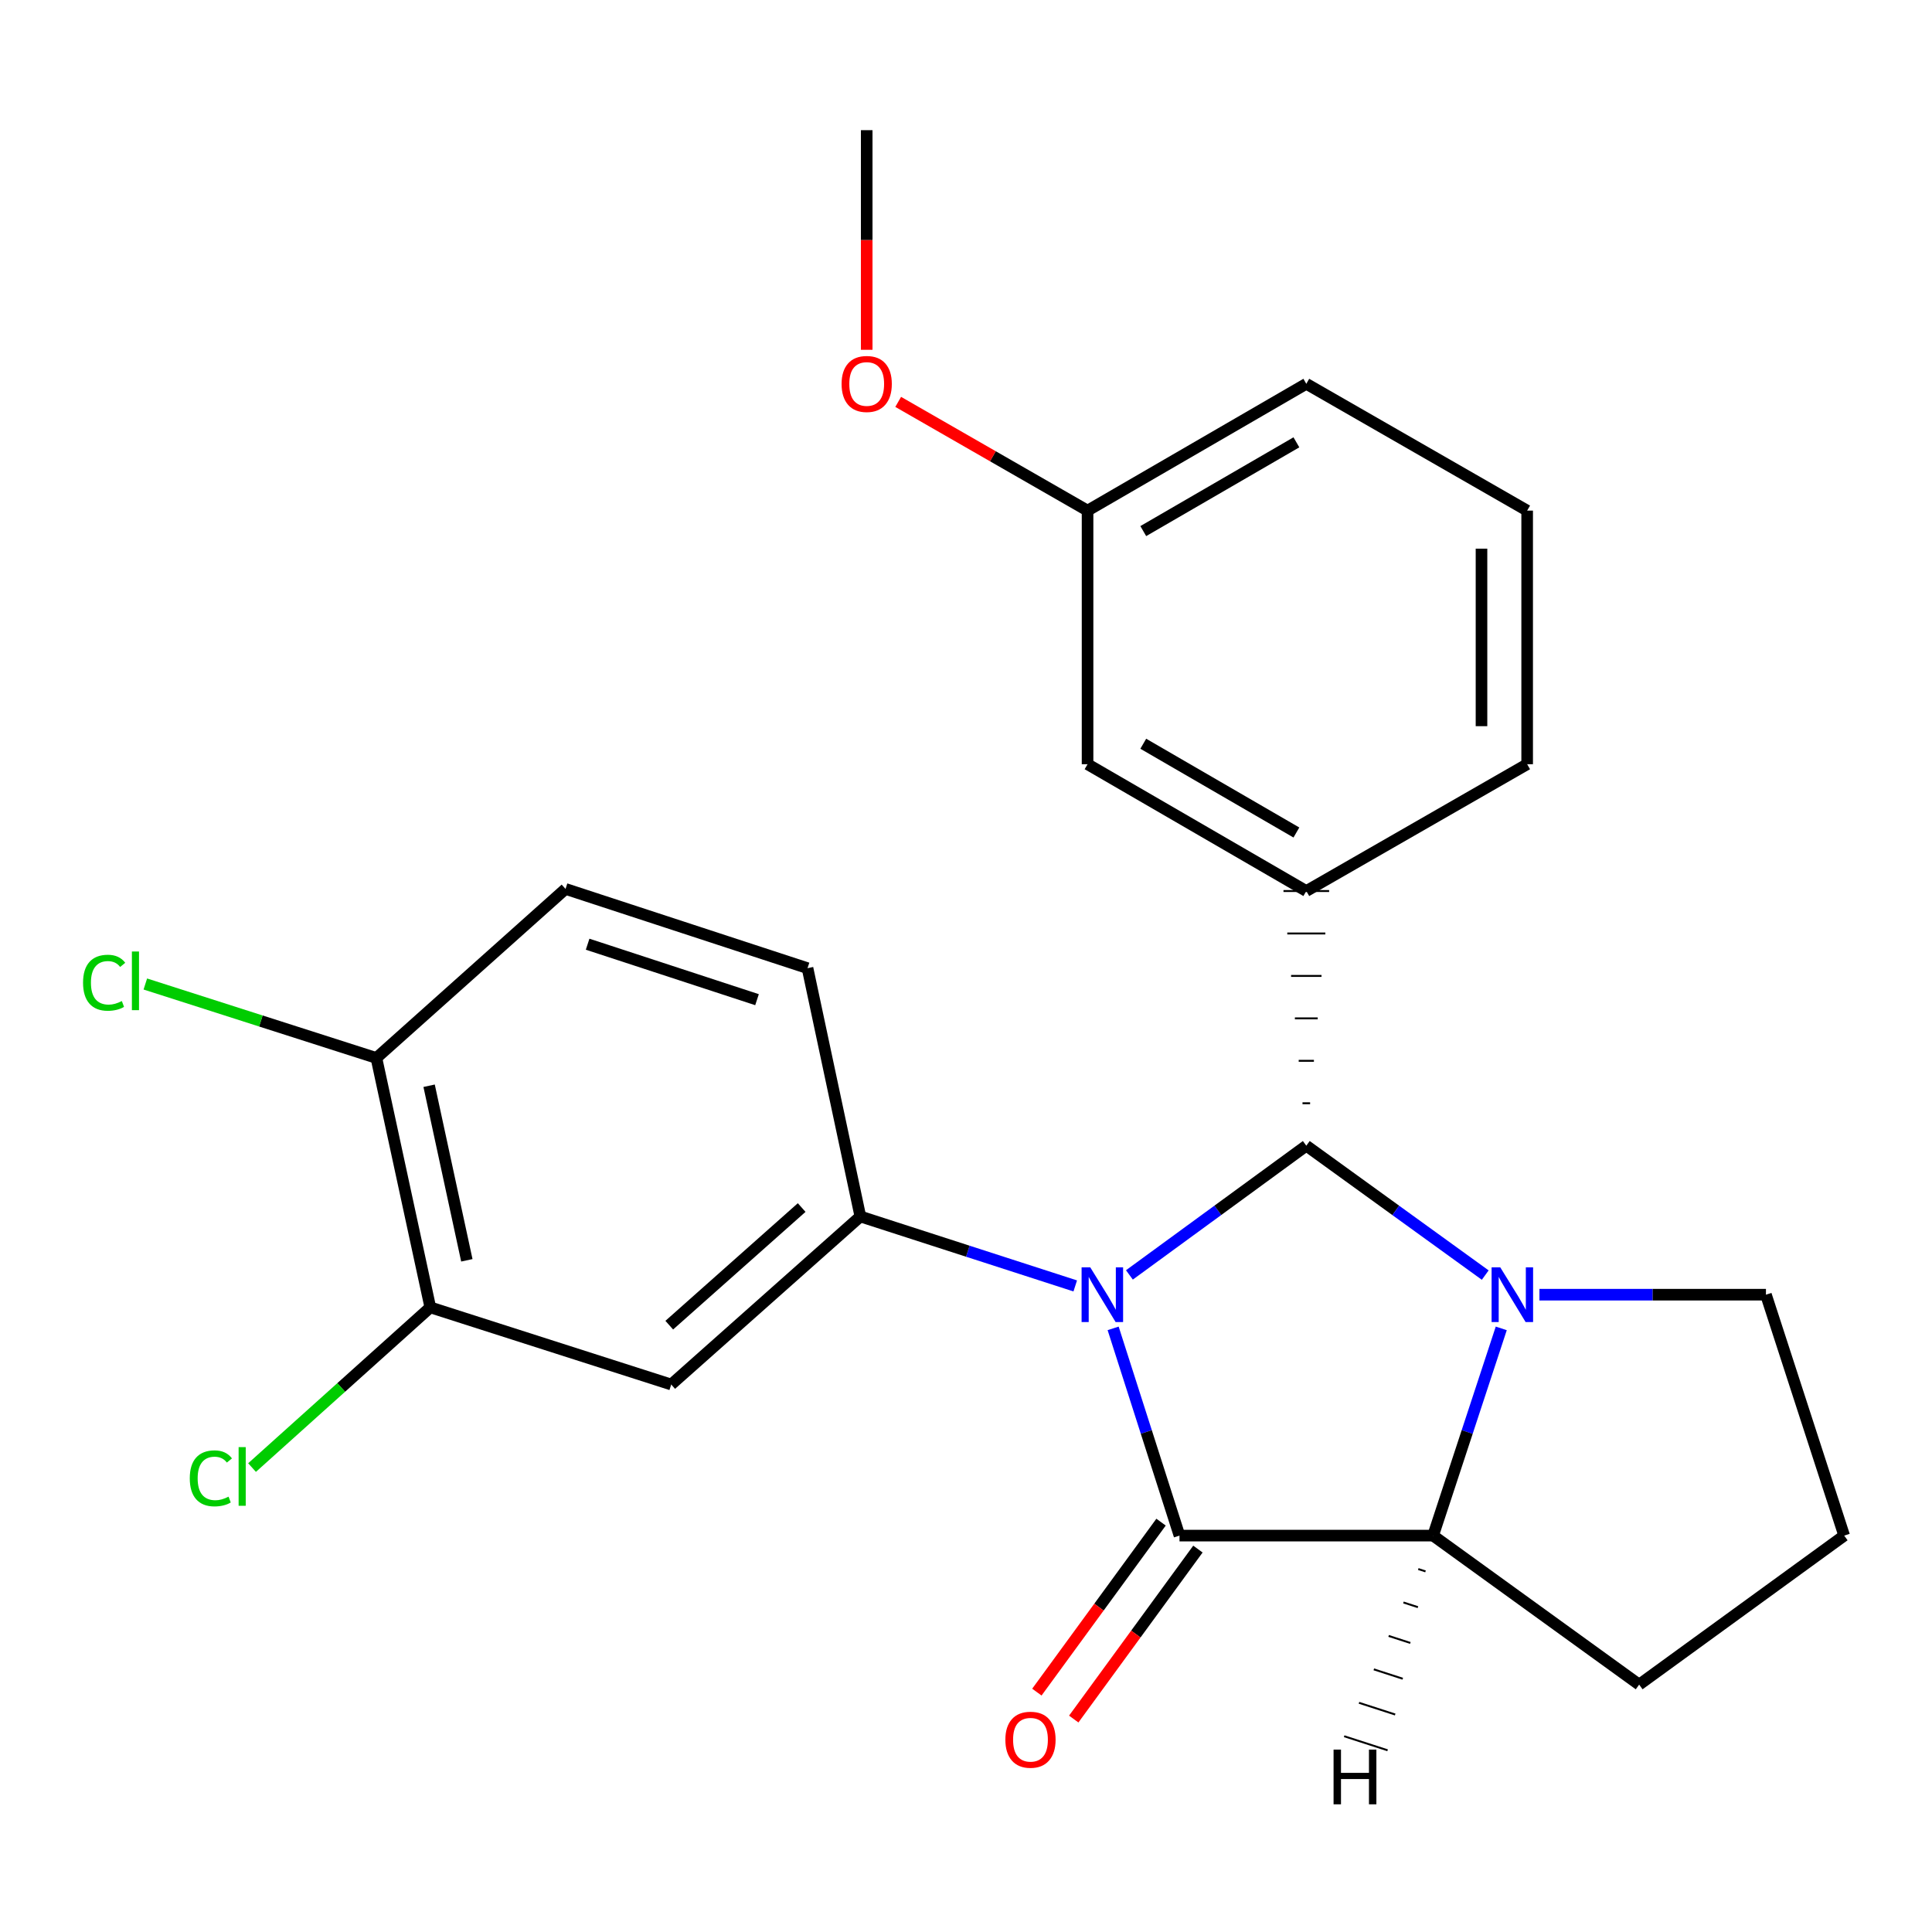<?xml version='1.0' encoding='iso-8859-1'?>
<svg version='1.1' baseProfile='full'
              xmlns='http://www.w3.org/2000/svg'
                      xmlns:rdkit='http://www.rdkit.org/xml'
                      xmlns:xlink='http://www.w3.org/1999/xlink'
                  xml:space='preserve'
width='1000px' height='1000px' viewBox='0 0 1000 1000'>
<!-- END OF HEADER -->
<rect style='opacity:1.0;fill:#FFFFFF;stroke:none' width='1000' height='1000' x='0' y='0'> </rect>
<path class='bond-0' d='M 584.582,659.895 L 630.362,626.454' style='fill:none;fill-rule:evenodd;stroke:#0000FF;stroke-width:6px;stroke-linecap:butt;stroke-linejoin:miter;stroke-opacity:1' />
<path class='bond-0' d='M 630.362,626.454 L 676.142,593.013' style='fill:none;fill-rule:evenodd;stroke:#000000;stroke-width:6px;stroke-linecap:butt;stroke-linejoin:miter;stroke-opacity:1' />
<path class='bond-1' d='M 576.156,687.561 L 593.329,741.194' style='fill:none;fill-rule:evenodd;stroke:#0000FF;stroke-width:6px;stroke-linecap:butt;stroke-linejoin:miter;stroke-opacity:1' />
<path class='bond-1' d='M 593.329,741.194 L 610.503,794.827' style='fill:none;fill-rule:evenodd;stroke:#000000;stroke-width:6px;stroke-linecap:butt;stroke-linejoin:miter;stroke-opacity:1' />
<path class='bond-4' d='M 556.543,665.593 L 500.933,647.62' style='fill:none;fill-rule:evenodd;stroke:#0000FF;stroke-width:6px;stroke-linecap:butt;stroke-linejoin:miter;stroke-opacity:1' />
<path class='bond-4' d='M 500.933,647.62 L 445.323,629.647' style='fill:none;fill-rule:evenodd;stroke:#000000;stroke-width:6px;stroke-linecap:butt;stroke-linejoin:miter;stroke-opacity:1' />
<path class='bond-2' d='M 676.142,593.013 L 722.449,626.498' style='fill:none;fill-rule:evenodd;stroke:#000000;stroke-width:6px;stroke-linecap:butt;stroke-linejoin:miter;stroke-opacity:1' />
<path class='bond-2' d='M 722.449,626.498 L 768.757,659.983' style='fill:none;fill-rule:evenodd;stroke:#0000FF;stroke-width:6px;stroke-linecap:butt;stroke-linejoin:miter;stroke-opacity:1' />
<path class='bond-5' d='M 678.111,571.044 L 674.172,571.044' style='fill:none;fill-rule:evenodd;stroke:#000000;stroke-width:1.0px;stroke-linecap:butt;stroke-linejoin:miter;stroke-opacity:1' />
<path class='bond-5' d='M 680.081,549.075 L 672.203,549.075' style='fill:none;fill-rule:evenodd;stroke:#000000;stroke-width:1.0px;stroke-linecap:butt;stroke-linejoin:miter;stroke-opacity:1' />
<path class='bond-5' d='M 682.05,527.105 L 670.233,527.105' style='fill:none;fill-rule:evenodd;stroke:#000000;stroke-width:1.0px;stroke-linecap:butt;stroke-linejoin:miter;stroke-opacity:1' />
<path class='bond-5' d='M 684.02,505.136 L 668.264,505.136' style='fill:none;fill-rule:evenodd;stroke:#000000;stroke-width:1.0px;stroke-linecap:butt;stroke-linejoin:miter;stroke-opacity:1' />
<path class='bond-5' d='M 685.99,483.167 L 666.294,483.167' style='fill:none;fill-rule:evenodd;stroke:#000000;stroke-width:1.0px;stroke-linecap:butt;stroke-linejoin:miter;stroke-opacity:1' />
<path class='bond-5' d='M 687.959,461.197 L 664.324,461.197' style='fill:none;fill-rule:evenodd;stroke:#000000;stroke-width:1.0px;stroke-linecap:butt;stroke-linejoin:miter;stroke-opacity:1' />
<path class='bond-3' d='M 610.503,794.827 L 741.767,794.827' style='fill:none;fill-rule:evenodd;stroke:#000000;stroke-width:6px;stroke-linecap:butt;stroke-linejoin:miter;stroke-opacity:1' />
<path class='bond-8' d='M 600.961,787.856 L 568.822,831.846' style='fill:none;fill-rule:evenodd;stroke:#000000;stroke-width:6px;stroke-linecap:butt;stroke-linejoin:miter;stroke-opacity:1' />
<path class='bond-8' d='M 568.822,831.846 L 536.683,875.836' style='fill:none;fill-rule:evenodd;stroke:#FF0000;stroke-width:6px;stroke-linecap:butt;stroke-linejoin:miter;stroke-opacity:1' />
<path class='bond-8' d='M 620.045,801.799 L 587.906,845.789' style='fill:none;fill-rule:evenodd;stroke:#000000;stroke-width:6px;stroke-linecap:butt;stroke-linejoin:miter;stroke-opacity:1' />
<path class='bond-8' d='M 587.906,845.789 L 555.767,889.779' style='fill:none;fill-rule:evenodd;stroke:#FF0000;stroke-width:6px;stroke-linecap:butt;stroke-linejoin:miter;stroke-opacity:1' />
<path class='bond-13' d='M 796.808,670.128 L 855.43,670.128' style='fill:none;fill-rule:evenodd;stroke:#0000FF;stroke-width:6px;stroke-linecap:butt;stroke-linejoin:miter;stroke-opacity:1' />
<path class='bond-13' d='M 855.43,670.128 L 914.051,670.128' style='fill:none;fill-rule:evenodd;stroke:#000000;stroke-width:6px;stroke-linecap:butt;stroke-linejoin:miter;stroke-opacity:1' />
<path class='bond-24' d='M 777.049,687.57 L 759.408,741.199' style='fill:none;fill-rule:evenodd;stroke:#0000FF;stroke-width:6px;stroke-linecap:butt;stroke-linejoin:miter;stroke-opacity:1' />
<path class='bond-24' d='M 759.408,741.199 L 741.767,794.827' style='fill:none;fill-rule:evenodd;stroke:#000000;stroke-width:6px;stroke-linecap:butt;stroke-linejoin:miter;stroke-opacity:1' />
<path class='bond-17' d='M 741.767,794.827 L 848.426,871.955' style='fill:none;fill-rule:evenodd;stroke:#000000;stroke-width:6px;stroke-linecap:butt;stroke-linejoin:miter;stroke-opacity:1' />
<path class='bond-28' d='M 734.095,812.134 L 737.843,813.347' style='fill:none;fill-rule:evenodd;stroke:#000000;stroke-width:1.0px;stroke-linecap:butt;stroke-linejoin:miter;stroke-opacity:1' />
<path class='bond-28' d='M 726.423,829.441 L 733.919,831.867' style='fill:none;fill-rule:evenodd;stroke:#000000;stroke-width:1.0px;stroke-linecap:butt;stroke-linejoin:miter;stroke-opacity:1' />
<path class='bond-28' d='M 718.751,846.748 L 729.994,850.387' style='fill:none;fill-rule:evenodd;stroke:#000000;stroke-width:1.0px;stroke-linecap:butt;stroke-linejoin:miter;stroke-opacity:1' />
<path class='bond-28' d='M 711.079,864.055 L 726.07,868.907' style='fill:none;fill-rule:evenodd;stroke:#000000;stroke-width:1.0px;stroke-linecap:butt;stroke-linejoin:miter;stroke-opacity:1' />
<path class='bond-28' d='M 703.407,881.361 L 722.145,887.427' style='fill:none;fill-rule:evenodd;stroke:#000000;stroke-width:1.0px;stroke-linecap:butt;stroke-linejoin:miter;stroke-opacity:1' />
<path class='bond-28' d='M 695.735,898.668 L 718.221,905.947' style='fill:none;fill-rule:evenodd;stroke:#000000;stroke-width:1.0px;stroke-linecap:butt;stroke-linejoin:miter;stroke-opacity:1' />
<path class='bond-6' d='M 445.323,629.647 L 347.422,716.623' style='fill:none;fill-rule:evenodd;stroke:#000000;stroke-width:6px;stroke-linecap:butt;stroke-linejoin:miter;stroke-opacity:1' />
<path class='bond-6' d='M 414.94,625.024 L 346.41,685.907' style='fill:none;fill-rule:evenodd;stroke:#000000;stroke-width:6px;stroke-linecap:butt;stroke-linejoin:miter;stroke-opacity:1' />
<path class='bond-10' d='M 445.323,629.647 L 417.972,501.127' style='fill:none;fill-rule:evenodd;stroke:#000000;stroke-width:6px;stroke-linecap:butt;stroke-linejoin:miter;stroke-opacity:1' />
<path class='bond-9' d='M 676.142,461.197 L 562.918,395.558' style='fill:none;fill-rule:evenodd;stroke:#000000;stroke-width:6px;stroke-linecap:butt;stroke-linejoin:miter;stroke-opacity:1' />
<path class='bond-9' d='M 671.012,430.904 L 591.756,384.957' style='fill:none;fill-rule:evenodd;stroke:#000000;stroke-width:6px;stroke-linecap:butt;stroke-linejoin:miter;stroke-opacity:1' />
<path class='bond-18' d='M 676.142,461.197 L 790.455,395.558' style='fill:none;fill-rule:evenodd;stroke:#000000;stroke-width:6px;stroke-linecap:butt;stroke-linejoin:miter;stroke-opacity:1' />
<path class='bond-7' d='M 347.422,716.623 L 222.723,676.693' style='fill:none;fill-rule:evenodd;stroke:#000000;stroke-width:6px;stroke-linecap:butt;stroke-linejoin:miter;stroke-opacity:1' />
<path class='bond-14' d='M 222.723,676.693 L 176.592,718.153' style='fill:none;fill-rule:evenodd;stroke:#000000;stroke-width:6px;stroke-linecap:butt;stroke-linejoin:miter;stroke-opacity:1' />
<path class='bond-14' d='M 176.592,718.153 L 130.461,759.612' style='fill:none;fill-rule:evenodd;stroke:#00CC00;stroke-width:6px;stroke-linecap:butt;stroke-linejoin:miter;stroke-opacity:1' />
<path class='bond-25' d='M 222.723,676.693 L 194.821,547.608' style='fill:none;fill-rule:evenodd;stroke:#000000;stroke-width:6px;stroke-linecap:butt;stroke-linejoin:miter;stroke-opacity:1' />
<path class='bond-25' d='M 241.639,652.337 L 222.108,561.978' style='fill:none;fill-rule:evenodd;stroke:#000000;stroke-width:6px;stroke-linecap:butt;stroke-linejoin:miter;stroke-opacity:1' />
<path class='bond-15' d='M 562.918,395.558 L 562.918,264.294' style='fill:none;fill-rule:evenodd;stroke:#000000;stroke-width:6px;stroke-linecap:butt;stroke-linejoin:miter;stroke-opacity:1' />
<path class='bond-12' d='M 417.972,501.127 L 292.721,460.107' style='fill:none;fill-rule:evenodd;stroke:#000000;stroke-width:6px;stroke-linecap:butt;stroke-linejoin:miter;stroke-opacity:1' />
<path class='bond-12' d='M 391.829,517.435 L 304.153,488.721' style='fill:none;fill-rule:evenodd;stroke:#000000;stroke-width:6px;stroke-linecap:butt;stroke-linejoin:miter;stroke-opacity:1' />
<path class='bond-11' d='M 194.821,547.608 L 292.721,460.107' style='fill:none;fill-rule:evenodd;stroke:#000000;stroke-width:6px;stroke-linecap:butt;stroke-linejoin:miter;stroke-opacity:1' />
<path class='bond-16' d='M 194.821,547.608 L 135.022,528.462' style='fill:none;fill-rule:evenodd;stroke:#000000;stroke-width:6px;stroke-linecap:butt;stroke-linejoin:miter;stroke-opacity:1' />
<path class='bond-16' d='M 135.022,528.462 L 75.222,509.316' style='fill:none;fill-rule:evenodd;stroke:#00CC00;stroke-width:6px;stroke-linecap:butt;stroke-linejoin:miter;stroke-opacity:1' />
<path class='bond-26' d='M 914.051,670.128 L 954.545,794.827' style='fill:none;fill-rule:evenodd;stroke:#000000;stroke-width:6px;stroke-linecap:butt;stroke-linejoin:miter;stroke-opacity:1' />
<path class='bond-19' d='M 562.918,264.294 L 513.91,236.153' style='fill:none;fill-rule:evenodd;stroke:#000000;stroke-width:6px;stroke-linecap:butt;stroke-linejoin:miter;stroke-opacity:1' />
<path class='bond-19' d='M 513.91,236.153 L 464.901,208.012' style='fill:none;fill-rule:evenodd;stroke:#FF0000;stroke-width:6px;stroke-linecap:butt;stroke-linejoin:miter;stroke-opacity:1' />
<path class='bond-27' d='M 562.918,264.294 L 676.142,198.655' style='fill:none;fill-rule:evenodd;stroke:#000000;stroke-width:6px;stroke-linecap:butt;stroke-linejoin:miter;stroke-opacity:1' />
<path class='bond-27' d='M 591.756,274.895 L 671.012,228.948' style='fill:none;fill-rule:evenodd;stroke:#000000;stroke-width:6px;stroke-linecap:butt;stroke-linejoin:miter;stroke-opacity:1' />
<path class='bond-20' d='M 848.426,871.955 L 954.545,794.827' style='fill:none;fill-rule:evenodd;stroke:#000000;stroke-width:6px;stroke-linecap:butt;stroke-linejoin:miter;stroke-opacity:1' />
<path class='bond-21' d='M 790.455,395.558 L 790.455,264.294' style='fill:none;fill-rule:evenodd;stroke:#000000;stroke-width:6px;stroke-linecap:butt;stroke-linejoin:miter;stroke-opacity:1' />
<path class='bond-21' d='M 766.82,375.869 L 766.82,283.984' style='fill:none;fill-rule:evenodd;stroke:#000000;stroke-width:6px;stroke-linecap:butt;stroke-linejoin:miter;stroke-opacity:1' />
<path class='bond-23' d='M 448.605,181.053 L 448.605,124.215' style='fill:none;fill-rule:evenodd;stroke:#FF0000;stroke-width:6px;stroke-linecap:butt;stroke-linejoin:miter;stroke-opacity:1' />
<path class='bond-23' d='M 448.605,124.215 L 448.605,67.377' style='fill:none;fill-rule:evenodd;stroke:#000000;stroke-width:6px;stroke-linecap:butt;stroke-linejoin:miter;stroke-opacity:1' />
<path class='bond-22' d='M 790.455,264.294 L 676.142,198.655' style='fill:none;fill-rule:evenodd;stroke:#000000;stroke-width:6px;stroke-linecap:butt;stroke-linejoin:miter;stroke-opacity:1' />
<path  class='atom-0' d='M 564.313 655.968
L 573.593 670.968
Q 574.513 672.448, 575.993 675.128
Q 577.473 677.808, 577.553 677.968
L 577.553 655.968
L 581.313 655.968
L 581.313 684.288
L 577.433 684.288
L 567.473 667.888
Q 566.313 665.968, 565.073 663.768
Q 563.873 661.568, 563.513 660.888
L 563.513 684.288
L 559.833 684.288
L 559.833 655.968
L 564.313 655.968
' fill='#0000FF'/>
<path  class='atom-3' d='M 776.527 655.968
L 785.807 670.968
Q 786.727 672.448, 788.207 675.128
Q 789.687 677.808, 789.767 677.968
L 789.767 655.968
L 793.527 655.968
L 793.527 684.288
L 789.647 684.288
L 779.687 667.888
Q 778.527 665.968, 777.287 663.768
Q 776.087 661.568, 775.727 660.888
L 775.727 684.288
L 772.047 684.288
L 772.047 655.968
L 776.527 655.968
' fill='#0000FF'/>
<path  class='atom-9' d='M 520.375 900.476
Q 520.375 893.676, 523.735 889.876
Q 527.095 886.076, 533.375 886.076
Q 539.655 886.076, 543.015 889.876
Q 546.375 893.676, 546.375 900.476
Q 546.375 907.356, 542.975 911.276
Q 539.575 915.156, 533.375 915.156
Q 527.135 915.156, 523.735 911.276
Q 520.375 907.396, 520.375 900.476
M 533.375 911.956
Q 537.695 911.956, 540.015 909.076
Q 542.375 906.156, 542.375 900.476
Q 542.375 894.916, 540.015 892.116
Q 537.695 889.276, 533.375 889.276
Q 529.055 889.276, 526.695 892.076
Q 524.375 894.876, 524.375 900.476
Q 524.375 906.196, 526.695 909.076
Q 529.055 911.956, 533.375 911.956
' fill='#FF0000'/>
<path  class='atom-15' d='M 98.228 765.187
Q 98.228 758.147, 101.508 754.467
Q 104.828 750.747, 111.108 750.747
Q 116.948 750.747, 120.068 754.867
L 117.428 757.027
Q 115.148 754.027, 111.108 754.027
Q 106.828 754.027, 104.548 756.907
Q 102.308 759.747, 102.308 765.187
Q 102.308 770.787, 104.628 773.667
Q 106.988 776.547, 111.548 776.547
Q 114.668 776.547, 118.308 774.667
L 119.428 777.667
Q 117.948 778.627, 115.708 779.187
Q 113.468 779.747, 110.988 779.747
Q 104.828 779.747, 101.508 775.987
Q 98.228 772.227, 98.228 765.187
' fill='#00CC00'/>
<path  class='atom-15' d='M 123.508 749.027
L 127.188 749.027
L 127.188 779.387
L 123.508 779.387
L 123.508 749.027
' fill='#00CC00'/>
<path  class='atom-17' d='M 42.989 508.659
Q 42.989 501.619, 46.269 497.939
Q 49.589 494.219, 55.869 494.219
Q 61.709 494.219, 64.829 498.339
L 62.189 500.499
Q 59.909 497.499, 55.869 497.499
Q 51.589 497.499, 49.309 500.379
Q 47.069 503.219, 47.069 508.659
Q 47.069 514.259, 49.389 517.139
Q 51.749 520.019, 56.309 520.019
Q 59.429 520.019, 63.069 518.139
L 64.189 521.139
Q 62.709 522.099, 60.469 522.659
Q 58.229 523.219, 55.749 523.219
Q 49.589 523.219, 46.269 519.459
Q 42.989 515.699, 42.989 508.659
' fill='#00CC00'/>
<path  class='atom-17' d='M 68.269 492.499
L 71.949 492.499
L 71.949 522.859
L 68.269 522.859
L 68.269 492.499
' fill='#00CC00'/>
<path  class='atom-20' d='M 435.605 198.735
Q 435.605 191.935, 438.965 188.135
Q 442.325 184.335, 448.605 184.335
Q 454.885 184.335, 458.245 188.135
Q 461.605 191.935, 461.605 198.735
Q 461.605 205.615, 458.205 209.535
Q 454.805 213.415, 448.605 213.415
Q 442.365 213.415, 438.965 209.535
Q 435.605 205.655, 435.605 198.735
M 448.605 210.215
Q 452.925 210.215, 455.245 207.335
Q 457.605 204.415, 457.605 198.735
Q 457.605 193.175, 455.245 190.375
Q 452.925 187.535, 448.605 187.535
Q 444.285 187.535, 441.925 190.335
Q 439.605 193.135, 439.605 198.735
Q 439.605 204.455, 441.925 207.335
Q 444.285 210.215, 448.605 210.215
' fill='#FF0000'/>
<path  class='atom-25' d='M 690.252 905.59
L 694.092 905.59
L 694.092 917.63
L 708.572 917.63
L 708.572 905.59
L 712.412 905.59
L 712.412 933.91
L 708.572 933.91
L 708.572 920.83
L 694.092 920.83
L 694.092 933.91
L 690.252 933.91
L 690.252 905.59
' fill='#000000'/>
</svg>
